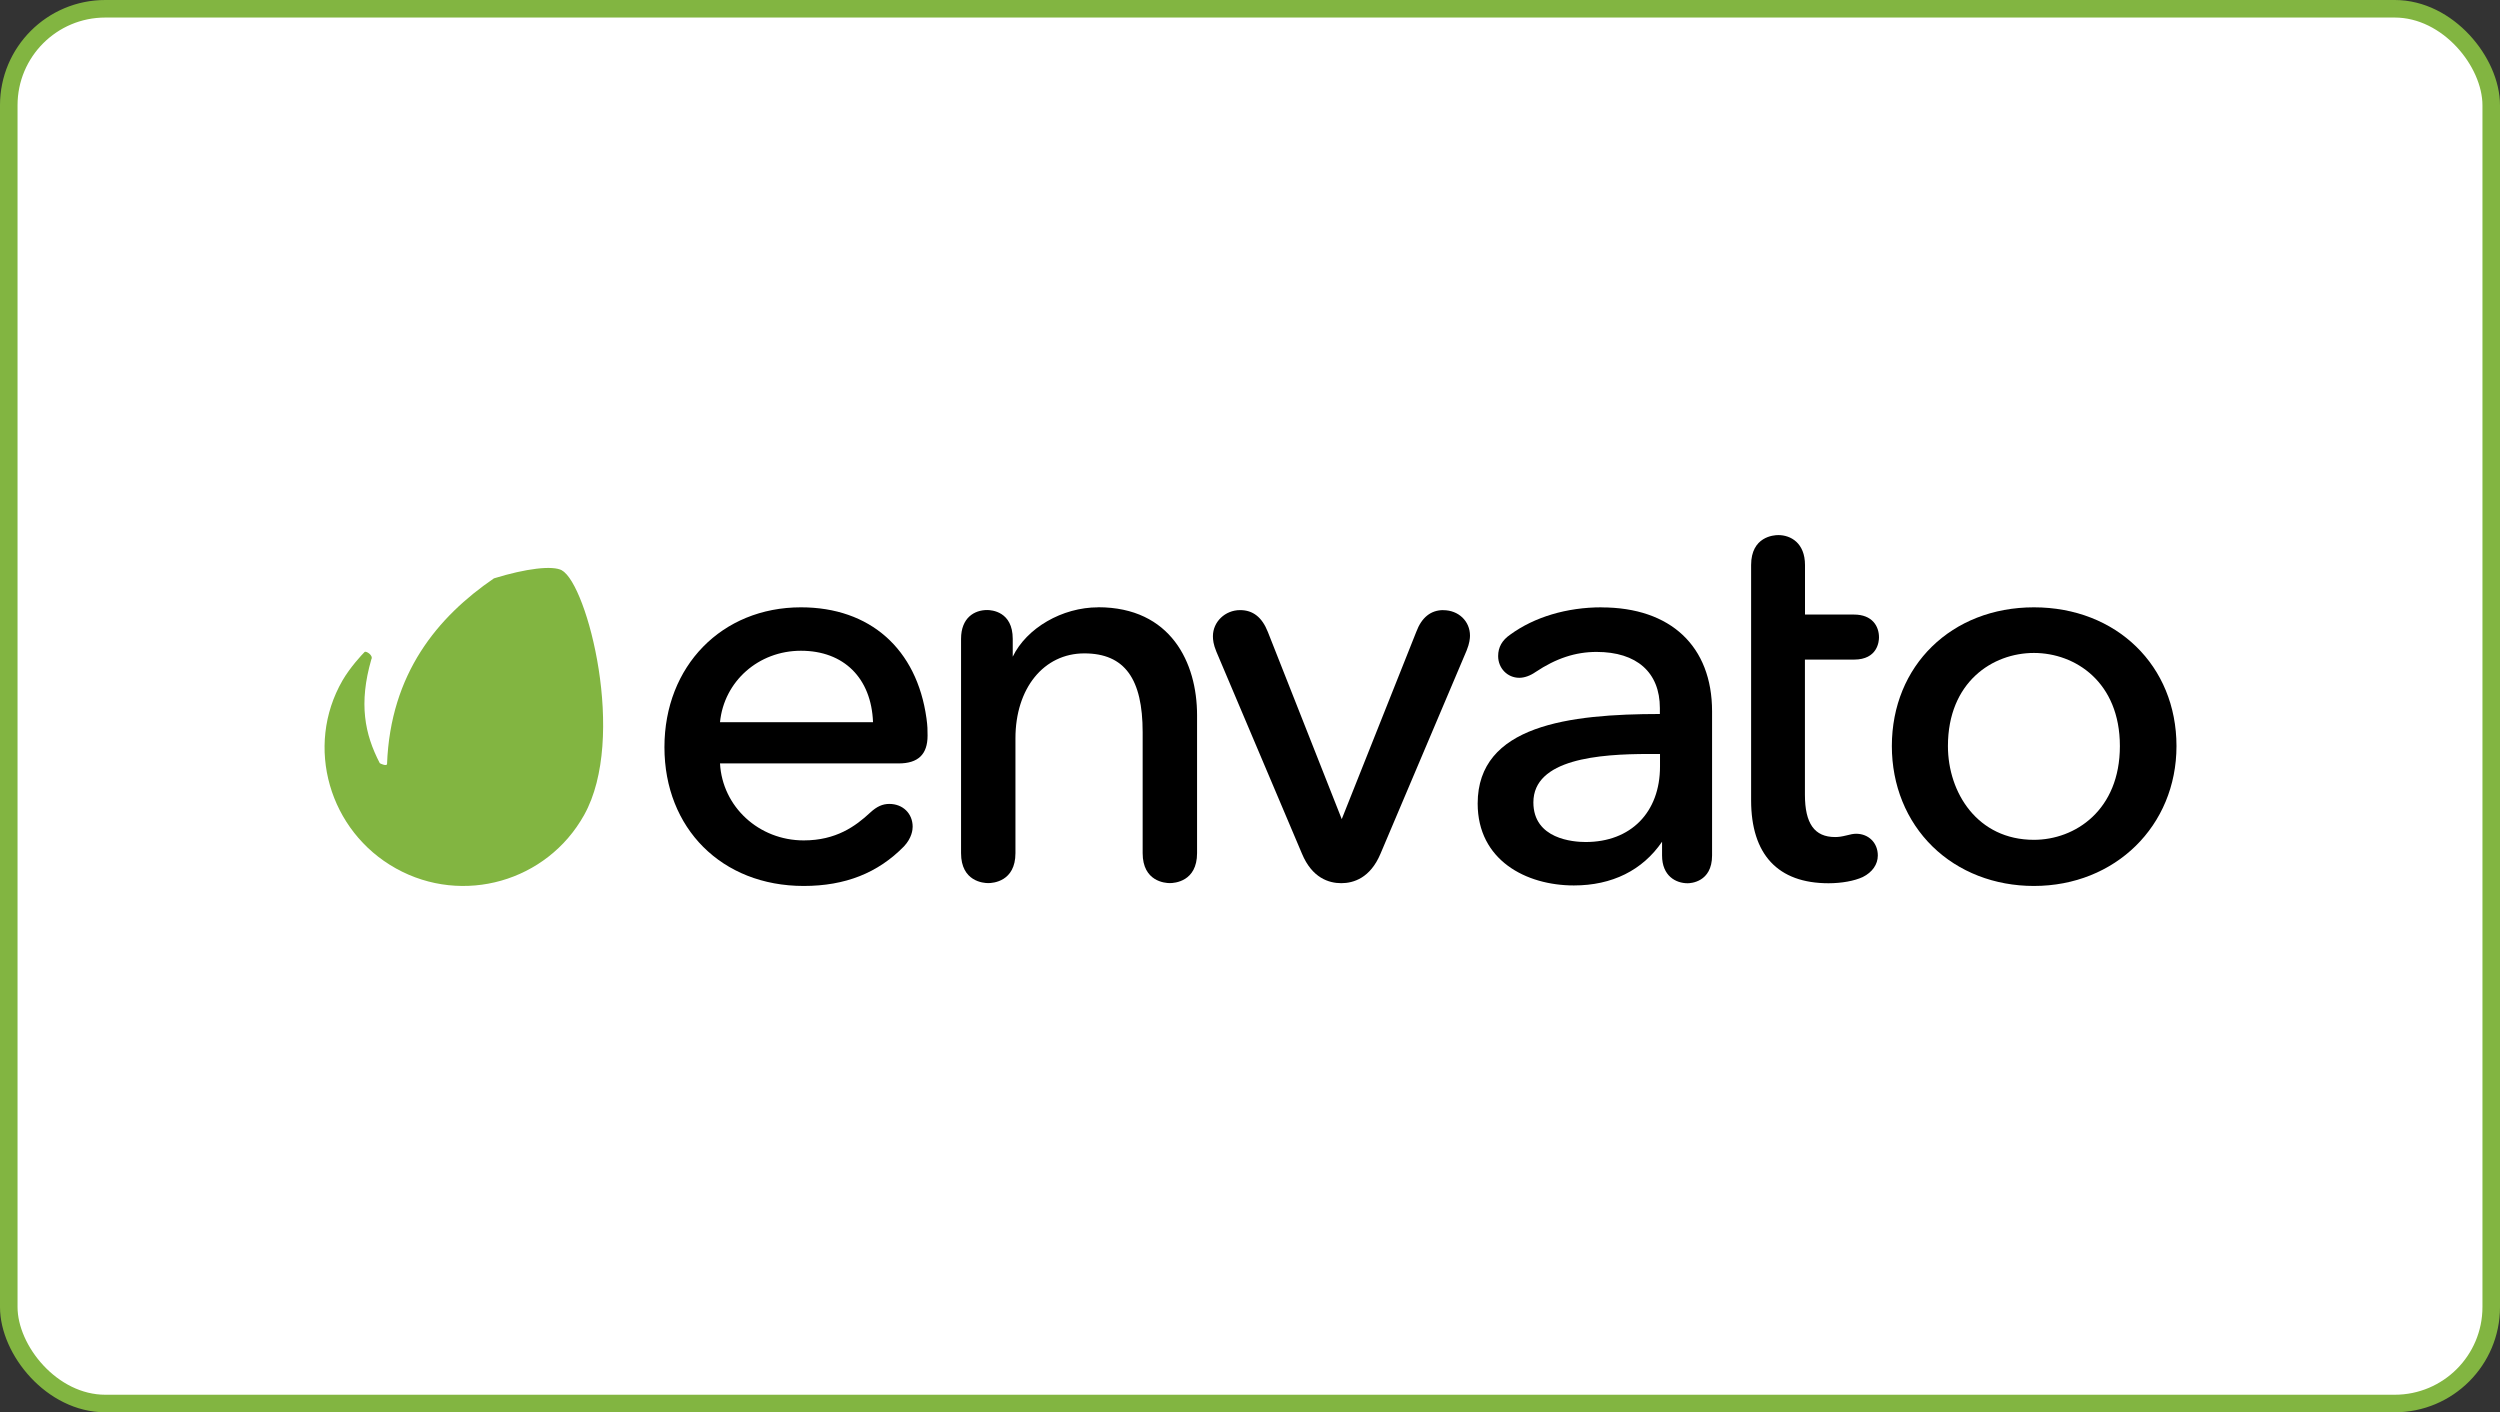 <svg width="285" height="161" viewBox="0 0 285 161" fill="none" xmlns="http://www.w3.org/2000/svg">
<rect x="0" y="0" width="285" height="161" fill="#333333" stroke="none"/>
<rect x="1" y="1" width="283" height="159" rx="11" fill="white" stroke="#82B541" stroke-width="2"/>
<path d="M64.076 65.026C63.018 64.434 59.967 64.801 56.308 65.934C49.907 70.31 44.506 76.761 44.123 87.113C44.056 87.363 43.422 87.08 43.297 87.005C41.572 83.688 40.88 80.204 42.331 75.169C42.597 74.719 41.722 74.169 41.564 74.327C41.247 74.644 39.93 76.053 39.047 77.57C34.696 85.113 37.538 94.781 45.148 99.007C52.757 103.241 62.359 100.507 66.593 92.906C71.494 84.121 66.943 66.634 64.068 65.034L64.076 65.026Z" fill="#82B541"/>
<path d="M91.307 69.235C82.289 69.235 75.746 75.936 75.746 85.179C75.746 94.423 82.272 100.999 91.624 100.999C96.35 100.999 100.084 99.524 103.059 96.481C103.951 95.523 104.043 94.598 104.043 94.248C104.043 92.739 102.926 91.647 101.384 91.647C100.609 91.647 99.959 91.939 99.209 92.631C97.525 94.198 95.308 95.806 91.624 95.806C86.506 95.806 82.347 91.964 82.081 87.03H102.451C104.668 87.03 105.743 85.996 105.743 83.862C105.743 83.237 105.743 82.779 105.618 81.887C104.518 73.969 99.175 69.235 91.316 69.235H91.307ZM91.307 74.186C96.2 74.186 99.334 77.303 99.525 82.329H82.081C82.539 77.67 86.473 74.186 91.299 74.186H91.307Z" fill="black"/>
<path d="M125.187 69.235C121.087 69.235 117.036 71.594 115.452 74.861V72.835C115.452 69.701 113.027 69.543 112.535 69.543C111.093 69.543 109.56 70.41 109.56 72.835V97.257C109.56 100.507 112.143 100.674 112.66 100.674C113.177 100.674 115.761 100.507 115.761 97.257V84.162C115.761 78.47 118.986 74.486 123.612 74.486C128.238 74.486 130.263 77.419 130.263 83.471V97.257C130.263 100.507 132.847 100.674 133.364 100.674C133.881 100.674 136.465 100.507 136.465 97.257V81.52C136.465 75.578 133.497 69.226 125.179 69.226L125.187 69.235Z" fill="black"/>
<path d="M164.545 69.552C163.111 69.552 162.069 70.385 161.453 72.035L152.959 93.381L144.533 72.035C143.874 70.368 142.841 69.552 141.374 69.552C139.665 69.552 138.273 70.885 138.273 72.527C138.273 72.936 138.323 73.461 138.665 74.286L148.425 97.323C149.584 100.099 151.501 100.682 152.901 100.682C154.301 100.682 156.21 100.099 157.377 97.323L167.195 74.161C167.529 73.352 167.579 72.752 167.579 72.469C167.579 70.81 166.27 69.56 164.537 69.56L164.545 69.552Z" fill="black"/>
<path d="M182.582 69.235C178.614 69.235 174.914 70.343 172.171 72.344C171.238 72.985 170.788 73.786 170.788 74.794C170.788 76.178 171.846 77.269 173.197 77.269C173.78 77.269 174.439 77.036 175.039 76.619C177.397 75.044 179.614 74.319 182.007 74.319C186.591 74.319 189.225 76.653 189.225 80.72V81.395C178.923 81.404 168.454 82.654 168.454 91.606C168.454 98.057 173.963 100.941 179.423 100.941C183.774 100.941 187.249 99.215 189.475 95.956V97.523C189.475 99.857 191.042 100.691 192.392 100.691C192.675 100.691 195.176 100.599 195.176 97.523V81.095C195.176 73.677 190.458 69.243 182.573 69.243L182.582 69.235ZM187.933 85.954H189.241V87.38C189.241 92.606 185.916 95.99 180.765 95.99C179.364 95.99 174.805 95.665 174.805 91.472C174.805 86.521 182.298 85.954 187.941 85.954H187.933Z" fill="black"/>
<path d="M211.354 75.194C214.071 75.194 214.205 73.085 214.205 72.66C214.205 71.402 213.454 70.06 211.354 70.06H205.77V64.417C205.77 61.892 204.136 61 202.728 61C202.211 61 199.627 61.167 199.627 64.417V91.231C199.627 97.415 202.678 100.691 208.454 100.691C209.946 100.691 211.404 100.424 212.354 99.982C213.446 99.44 214.071 98.54 214.071 97.523C214.071 96.09 213.029 95.048 211.596 95.048C211.321 95.048 210.929 95.115 210.487 95.24C209.954 95.373 209.595 95.423 209.204 95.423C206.853 95.423 205.761 93.889 205.761 90.597V75.194H211.346H211.354Z" fill="black"/>
<path d="M231.866 69.235C222.48 69.235 215.671 75.886 215.671 85.054C215.671 89.513 217.321 93.581 220.313 96.506C223.281 99.407 227.39 100.999 231.866 100.999C241.134 100.999 248.119 94.148 248.119 85.054C248.119 75.886 241.276 69.235 231.866 69.235ZM231.866 95.74C225.431 95.74 222.064 90.364 222.064 85.054C222.064 77.761 227.148 74.436 231.866 74.436C236.583 74.436 241.667 77.761 241.667 85.054C241.667 92.347 236.583 95.74 231.866 95.74Z" fill="black"/>
</svg>
